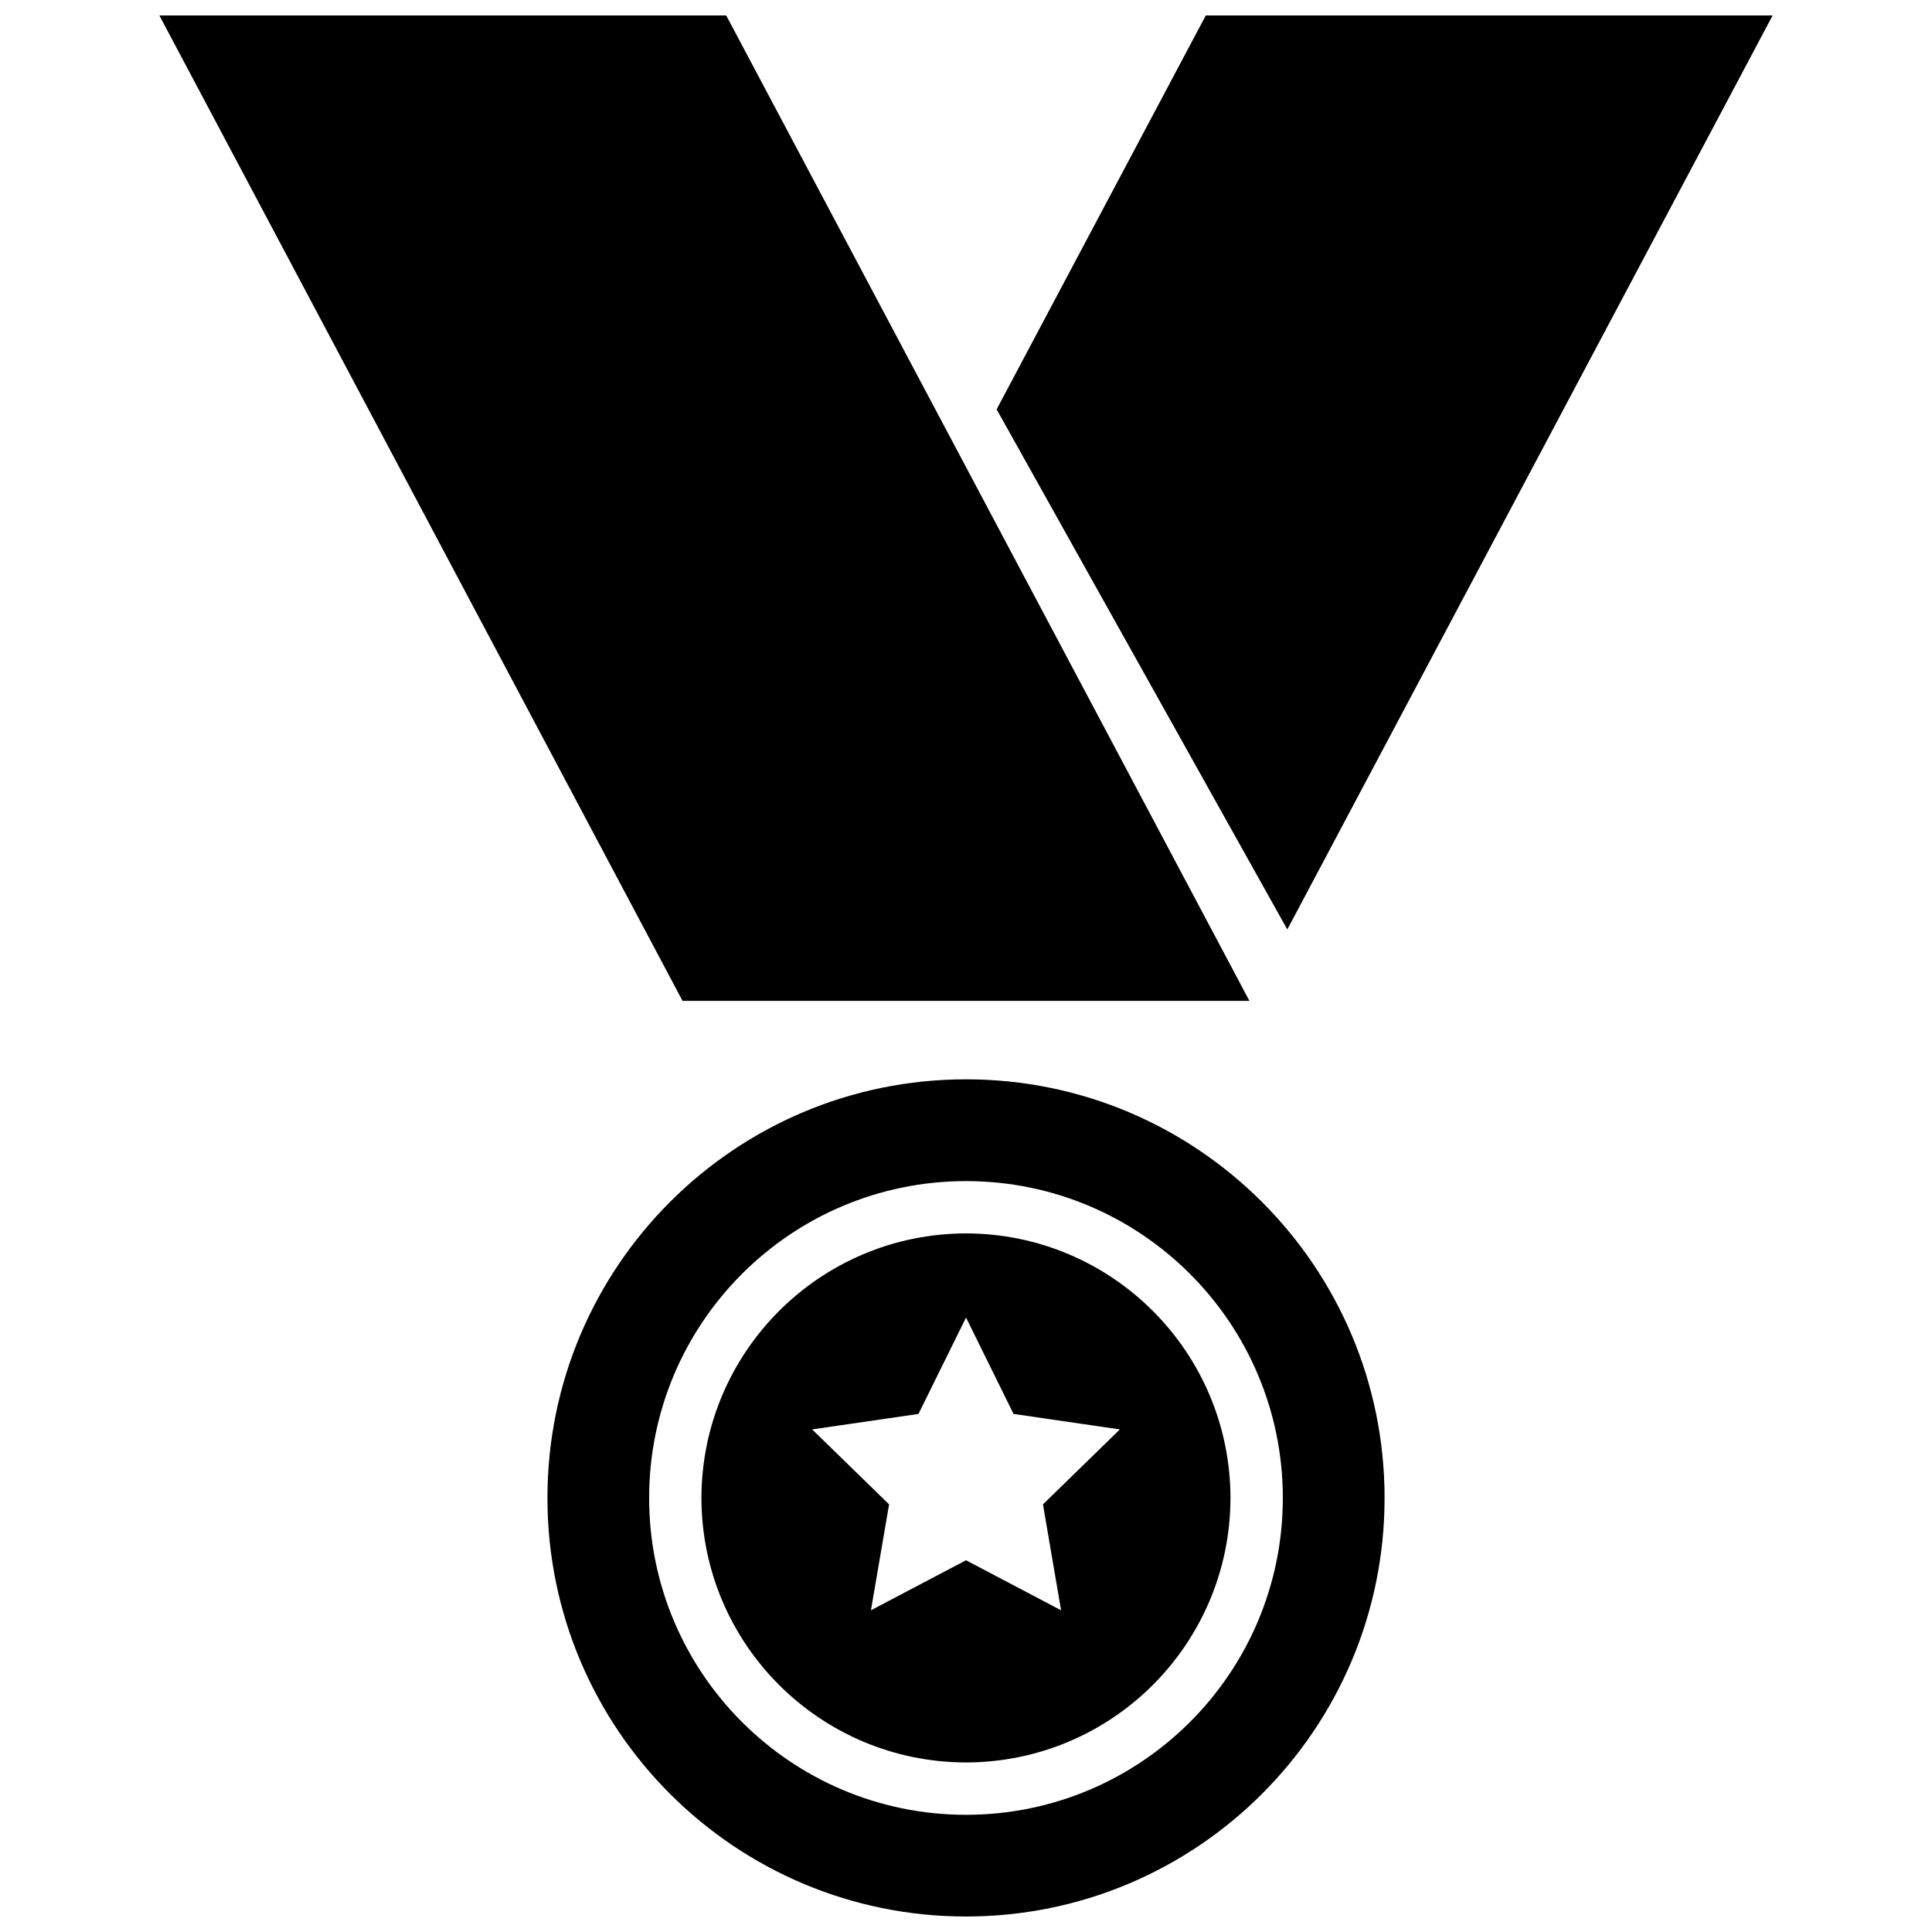 <?xml version="1.0" encoding="UTF-8"?>
<!-- Uploaded to: ICON Repo, www.svgrepo.com, Generator: ICON Repo Mixer Tools -->
<svg width="800px" height="800px" version="1.1" viewBox="144 144 512 512" xmlns="http://www.w3.org/2000/svg">
 <defs>
  <clipPath id="a">
   <path d="m186 148.09h428v503.81h-428z"/>
  </clipPath>
 </defs>
 <g clip-path="url(#a)">
  <path d="m613.77 148.09h-150.22l-55.43 104.39 77.031 137.84zm-138.66 261.15-138.66-261.15h-150.22l138.65 261.15zm-75.102 20.793c-61.277 0-110.93 49.668-110.93 110.93 0.004 61.262 49.66 110.93 110.93 110.93 61.254 0 110.92-49.656 110.92-110.92s-49.664-110.94-110.92-110.94zm0 194.91c-46.383-0.012-83.969-37.598-83.98-83.969 0.012-46.371 37.598-83.957 83.98-83.969 46.359 0 83.945 37.598 83.957 83.969-0.008 46.371-37.594 83.957-83.957 83.969zm0-154.08c-38.719 0.074-70.039 31.395-70.125 70.113 0.074 38.711 31.395 70.02 70.125 70.094 38.711-0.074 70.008-31.383 70.082-70.094-0.074-38.719-31.383-70.039-70.082-70.113zm25.191 99.879-25.191-13.258-25.199 13.258 4.809-28.066-20.383-19.867 28.172-4.106 12.605-25.535 12.586 25.535 28.184 4.106-20.383 19.867z"/>
 </g>
</svg>